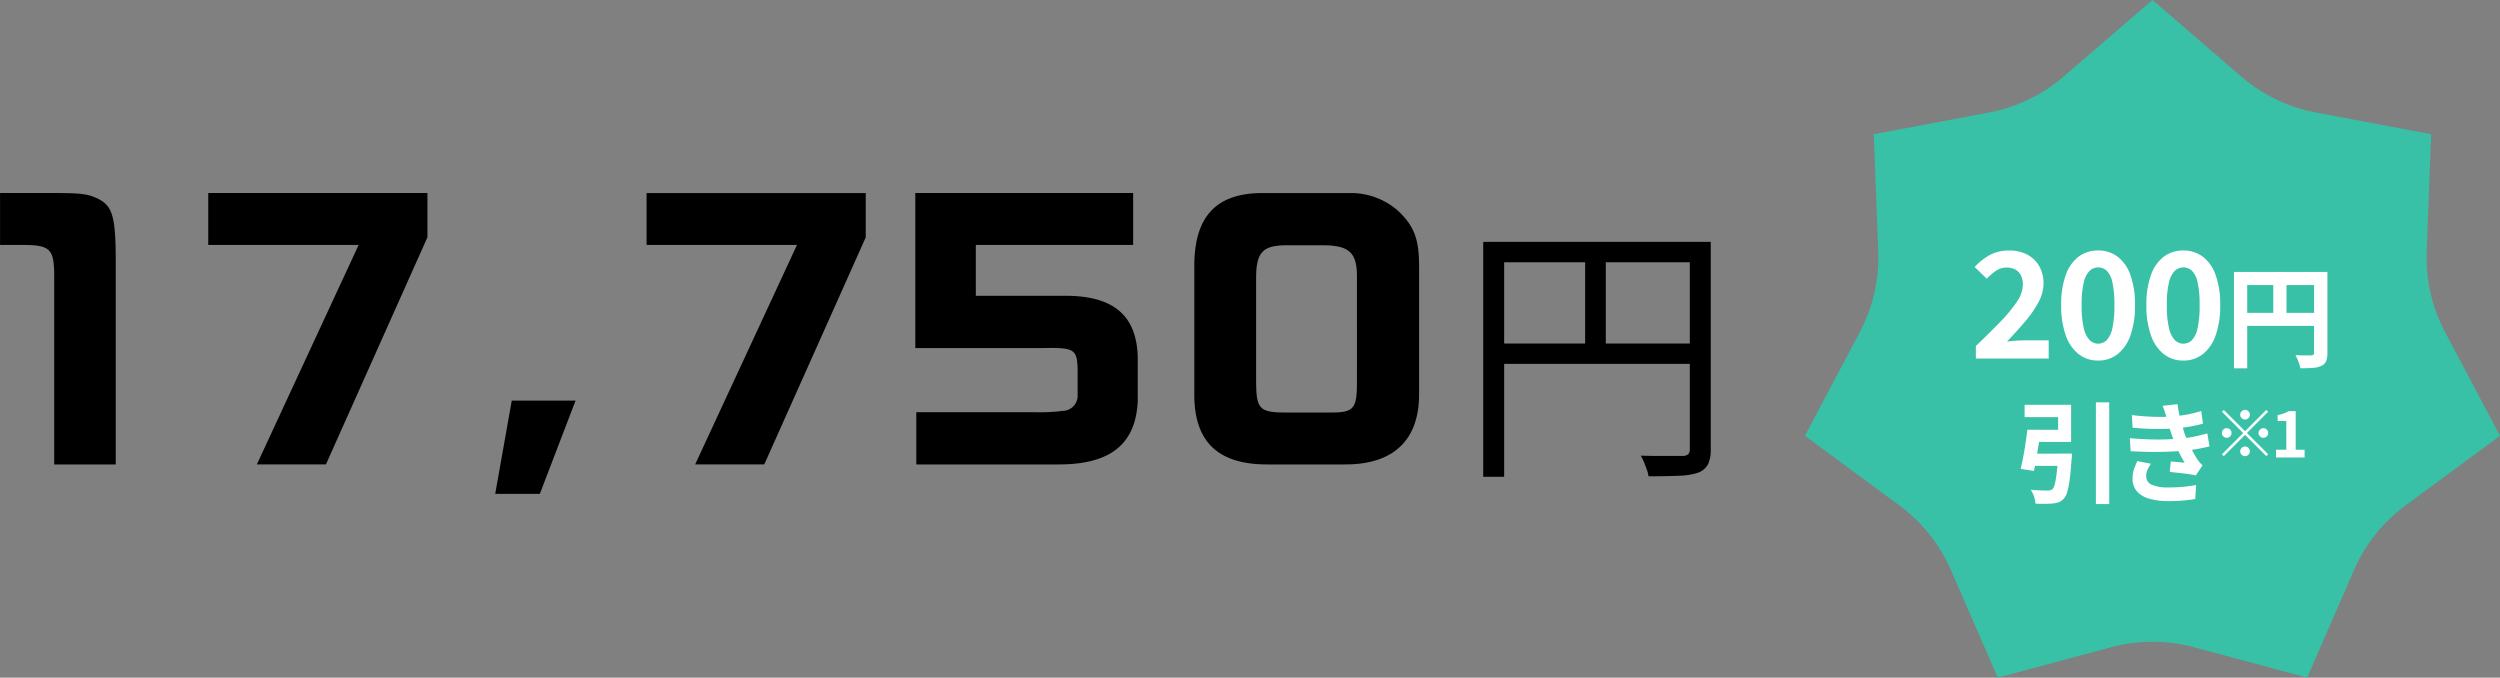 <svg xmlns="http://www.w3.org/2000/svg" xmlns:xlink="http://www.w3.org/1999/xlink" width="272.268" height="73.803" viewBox="0 0 272.268 73.803">
  <rect x="0" y="0" width="272.268" height="73.803" fill="#808080" stroke="none"/>
  <defs>
    <clipPath id="clip-path">
      <rect id="長方形_1701" data-name="長方形 1701" width="75.701" height="73.803" fill="#38c1a6"/>
    </clipPath>
  </defs>
  <g id="グループ_3604" data-name="グループ 3604" transform="translate(-5282.689 -4722)">
    <g id="コンポーネント_4_126" data-name="コンポーネント 4 – 126" transform="translate(5479.256 4722)">
      <g id="グループ_757" data-name="グループ 757">
        <g id="グループ_756" data-name="グループ 756" clip-path="url(#clip-path)">
          <path id="パス_1344" data-name="パス 1344" d="M33.342,70.488,21.005,73.8l-5.1-11.712a17.372,17.372,0,0,0-5.622-7.05L0,47.463l5.977-11.29a17.372,17.372,0,0,0,2.007-8.791L7.5,14.618,20.05,12.252a17.372,17.372,0,0,0,8.124-3.913L37.85,0l9.677,8.339a17.374,17.374,0,0,0,8.124,3.913L68.2,14.618l-.486,12.765a17.372,17.372,0,0,0,2.007,8.791L75.7,47.463,65.418,55.041a17.377,17.377,0,0,0-5.622,7.05L54.7,73.8,42.359,70.488a17.37,17.37,0,0,0-9.017,0" fill="#38c1a6"/>
        </g>
      </g>
      <g id="コンポーネント_1_55" data-name="コンポーネント 1 – 55" transform="translate(18.49 27.284)">
        <path id="パス_11817" data-name="パス 11817" d="M-19.232,0V-1.36q1.536-1.472,2.688-2.664A15.028,15.028,0,0,0-14.752-6.2a3.412,3.412,0,0,0,.64-1.832A2.235,2.235,0,0,0-14.32-9.04a1.482,1.482,0,0,0-.6-.64,1.925,1.925,0,0,0-.968-.224,2.034,2.034,0,0,0-1.176.368,5.947,5.947,0,0,0-.984.848l-1.312-1.28a6.568,6.568,0,0,1,1.7-1.336,4.416,4.416,0,0,1,2.072-.456,4.1,4.1,0,0,1,1.96.448,3.216,3.216,0,0,1,1.3,1.256,3.742,3.742,0,0,1,.464,1.9,4.319,4.319,0,0,1-.552,2.032,11.882,11.882,0,0,1-1.456,2.1q-.9,1.064-1.976,2.184.448-.064.992-.1t.96-.04H-11.3V0ZM-5.92.224a3.375,3.375,0,0,1-2.12-.7,4.426,4.426,0,0,1-1.4-2.04,9.575,9.575,0,0,1-.5-3.3A9.423,9.423,0,0,1-9.44-9.1a4.269,4.269,0,0,1,1.4-1.992,3.456,3.456,0,0,1,2.12-.672,3.456,3.456,0,0,1,2.12.672A4.269,4.269,0,0,1-2.4-9.1a9.423,9.423,0,0,1,.5,3.288,9.575,9.575,0,0,1-.5,3.3A4.426,4.426,0,0,1-3.8-.472,3.375,3.375,0,0,1-5.92.224Zm0-1.84a1.314,1.314,0,0,0,.928-.376,2.619,2.619,0,0,0,.624-1.3,11.141,11.141,0,0,0,.224-2.52A10.9,10.9,0,0,0-4.368-8.32a2.43,2.43,0,0,0-.624-1.248A1.362,1.362,0,0,0-5.92-9.92a1.352,1.352,0,0,0-.9.352A2.474,2.474,0,0,0-7.472-8.32a10.2,10.2,0,0,0-.24,2.512,10.424,10.424,0,0,0,.24,2.52,2.665,2.665,0,0,0,.648,1.3A1.3,1.3,0,0,0-5.92-1.616ZM3.36.224a3.375,3.375,0,0,1-2.12-.7,4.426,4.426,0,0,1-1.4-2.04,9.575,9.575,0,0,1-.5-3.3A9.423,9.423,0,0,1-.16-9.1a4.269,4.269,0,0,1,1.4-1.992,3.456,3.456,0,0,1,2.12-.672,3.456,3.456,0,0,1,2.12.672A4.269,4.269,0,0,1,6.88-9.1a9.422,9.422,0,0,1,.5,3.288,9.575,9.575,0,0,1-.5,3.3,4.426,4.426,0,0,1-1.4,2.04A3.375,3.375,0,0,1,3.36.224Zm0-1.84a1.314,1.314,0,0,0,.928-.376,2.619,2.619,0,0,0,.624-1.3,11.141,11.141,0,0,0,.224-2.52A10.9,10.9,0,0,0,4.912-8.32a2.43,2.43,0,0,0-.624-1.248A1.362,1.362,0,0,0,3.36-9.92a1.352,1.352,0,0,0-.9.352A2.474,2.474,0,0,0,1.808-8.32a10.2,10.2,0,0,0-.24,2.512,10.424,10.424,0,0,0,.24,2.52,2.665,2.665,0,0,0,.648,1.3A1.3,1.3,0,0,0,3.36-1.616ZM8.88-9.432h9.408V-8H10.32V1.068H8.88Zm8.724,0h1.452v8.82a2.317,2.317,0,0,1-.144.906A1.018,1.018,0,0,1,18.4.8a2.583,2.583,0,0,1-.93.222q-.558.042-1.362.042A3.679,3.679,0,0,0,15.984.6Q15.9.336,15.792.078a4.35,4.35,0,0,0-.216-.45q.348.024.7.03t.63.006h.384a.4.4,0,0,0,.24-.078A.29.29,0,0,0,17.6-.636ZM9.66-4.968h8.652v1.416H9.66Zm3.5-3.684H14.6V-4.26h-1.44Z" transform="translate(19.36 11.76)" fill="#fff"/>
        <path id="パス_11816" data-name="パス 11816" d="M-11.263-4.416h1.5l-.006.114q-.006.114-.012.252a1.194,1.194,0,0,1-.03.234q-.084,1.32-.2,2.19a9.032,9.032,0,0,1-.264,1.368,1.837,1.837,0,0,1-.378.738,1.327,1.327,0,0,1-.522.384,2.527,2.527,0,0,1-.666.144q-.312.036-.822.042t-1.074-.018A3.114,3.114,0,0,0-13.9.258a2.948,2.948,0,0,0-.36-.738q.54.048,1.056.066t.756.018a1.423,1.423,0,0,0,.312-.03A.6.6,0,0,0-11.9-.54a1.089,1.089,0,0,0,.264-.546,9.788,9.788,0,0,0,.2-1.182q.1-.768.168-1.944Zm-3.36-2.6h1.476q-.108.744-.24,1.56t-.264,1.578q-.132.762-.252,1.35l-1.452-.228q.144-.576.282-1.3t.252-1.5Q-14.707-6.336-14.623-7.02Zm7.464-2.988h1.452V1.08H-7.159Zm-7.164,5.592h3.492v1.332h-3.66Zm.192-2.6h2.856V-8.388h-3.648V-9.732h5.064v4.044h-4.272Zm10.884-1.6q1.32.156,2.43.186a20.1,20.1,0,0,0,2.058-.042,15.767,15.767,0,0,0,1.584-.216A13.483,13.483,0,0,0,4.313-9.06l.192,1.38q-.648.18-1.4.312t-1.548.2q-.924.072-2.13.066t-2.586-.138ZM-3.463-6.1q1.092.1,2.088.132t1.872,0q.876-.036,1.6-.1a12.046,12.046,0,0,0,1.668-.246q.7-.162,1.212-.306L5.213-5.2q-.54.132-1.188.252t-1.38.2q-.768.072-1.758.114T-1.195-4.6Q-2.287-4.62-3.379-4.68ZM.545-8.28Q.461-8.616.353-8.946t-.24-.678l1.62-.18q.072.564.186,1.11t.264,1.05q.15.5.294.972.144.408.378.93T3.365-4.7q.276.522.552.942.12.168.246.318a2.548,2.548,0,0,0,.294.294l-.732,1.1q-.336-.072-.834-.144T1.859-2.316L.881-2.424,1-3.564q.372.036.81.072t.7.072a14.9,14.9,0,0,1-.822-1.572q-.342-.768-.57-1.428-.144-.42-.24-.726T.707-7.722Zm-1.7,4.968a4.294,4.294,0,0,0-.372.618,1.6,1.6,0,0,0-.156.714.99.99,0,0,0,.618.954A4.348,4.348,0,0,0,.737-.732q.852,0,1.614-.072T3.749-1L3.665.528Q3.041.636,2.261.7T.749.756A7.5,7.5,0,0,1-1.321.5a2.818,2.818,0,0,1-1.35-.786,2.04,2.04,0,0,1-.492-1.386,2.936,2.936,0,0,1,.15-1.038A9.294,9.294,0,0,1-2.647-3.6ZM9.085-8.13a.506.506,0,0,1-.371-.154.506.506,0,0,1-.154-.371.506.506,0,0,1,.154-.371.506.506,0,0,1,.371-.154.506.506,0,0,1,.371.154.506.506,0,0,1,.154.371.506.506,0,0,1-.154.371A.506.506,0,0,1,9.085-8.13Zm0,1.267,2.31-2.31.2.2L9.288-6.66,11.6-4.35l-.2.2-2.31-2.31L6.768-4.14l-.2-.2L8.882-6.66,6.572-8.97l.2-.2Zm-1.47.2a.506.506,0,0,1-.154.371.506.506,0,0,1-.371.154.506.506,0,0,1-.371-.154.506.506,0,0,1-.154-.371.506.506,0,0,1,.154-.371.506.506,0,0,1,.371-.154.506.506,0,0,1,.371.154A.506.506,0,0,1,7.615-6.66Zm2.94,0a.506.506,0,0,1,.154-.371.506.506,0,0,1,.371-.154.506.506,0,0,1,.371.154.506.506,0,0,1,.154.371.506.506,0,0,1-.154.371.506.506,0,0,1-.371.154.506.506,0,0,1-.371-.154A.506.506,0,0,1,10.555-6.66ZM9.085-5.19a.506.506,0,0,1,.371.154.506.506,0,0,1,.154.371.506.506,0,0,1-.154.371.506.506,0,0,1-.371.154.506.506,0,0,1-.371-.154.506.506,0,0,1-.154-.371.506.506,0,0,1,.154-.371A.506.506,0,0,1,9.085-5.19ZM12.459-4v-.84h1.12V-7.969h-.945v-.644a4.413,4.413,0,0,0,.675-.182,3.152,3.152,0,0,0,.528-.252H14.6V-4.84h.973V-4Z" transform="translate(20.36 26.535)" fill="#fff"/>
      </g>
    </g>
    <g id="_03" data-name="03" transform="translate(4831.01 4699.576)">
      <path id="パス_11776" data-name="パス 11776" d="M-186.42-22.824c3.1,0,3.492.432,3.492,3.492V1.08h6.7v-22c0-5.508-.4-6.372-2.556-7.2-.864-.288-1.584-.36-4.68-.36h-5.364v5.652Zm33.084,23.9,11.052-24.732v-4.824h-23.868v5.652h16.38L-160.86,1.08ZM-133.1-5.868l-1.8,10.152h4.86l3.888-10.152Zm27.5,6.948,11.052-24.732v-4.824h-23.868v5.652h16.38l-11.088,23.9Zm30.24-12.672c3.528-.072,3.816.108,3.888,2.268V-6.48a1.646,1.646,0,0,1-1.656,1.728h-.108l-.144.036a21.465,21.465,0,0,1-2.916.108H-89.04V1.08h15.516c5.616,0,8.388-2.2,8.6-6.912v-4.752c-.108-4.428-2.484-6.588-7.488-6.7H-82.56v-5.544h17.136v-5.652H-89.148v16.884Zm24.048-16.884c-5.184,0-7.452,2.664-7.452,7.956v14c0,5.112,2.556,7.6,7.92,7.6h8.532c5.292,0,8.028-2.7,8.028-7.632V-20.484c0-2.988-.54-4.356-2.2-5.976a7.772,7.772,0,0,0-5.328-2.016Zm6.552,5.688c2.916,0,3.708.864,3.708,3.384V-7.812c0,2.808-.36,3.24-2.808,3.24h-4.86c-3.06,0-3.312-.4-3.312-3.636V-19.224c0-2.808.72-3.564,3.348-3.564Zm17.46-.372H-3.78v2.22H-25.02V2.43H-27.3Zm22.5,0h2.28V-.6a3.724,3.724,0,0,1-.3,1.665A2.038,2.038,0,0,1-3.9,1.98a7.26,7.26,0,0,1-2.055.33q-1.3.06-3.345.06a3.135,3.135,0,0,0-.18-.72q-.15-.42-.315-.825a5.157,5.157,0,0,0-.345-.7q1.02.03,1.965.03H-5.55a.915.915,0,0,0,.585-.195A.767.767,0,0,0-4.8-.6ZM-26.04-12.09H-3.72v2.22H-26.04Zm9.84-9.96h2.25v11.07H-16.2Z" transform="translate(640.512 71.924)"/>
    </g>
  </g>
</svg>

